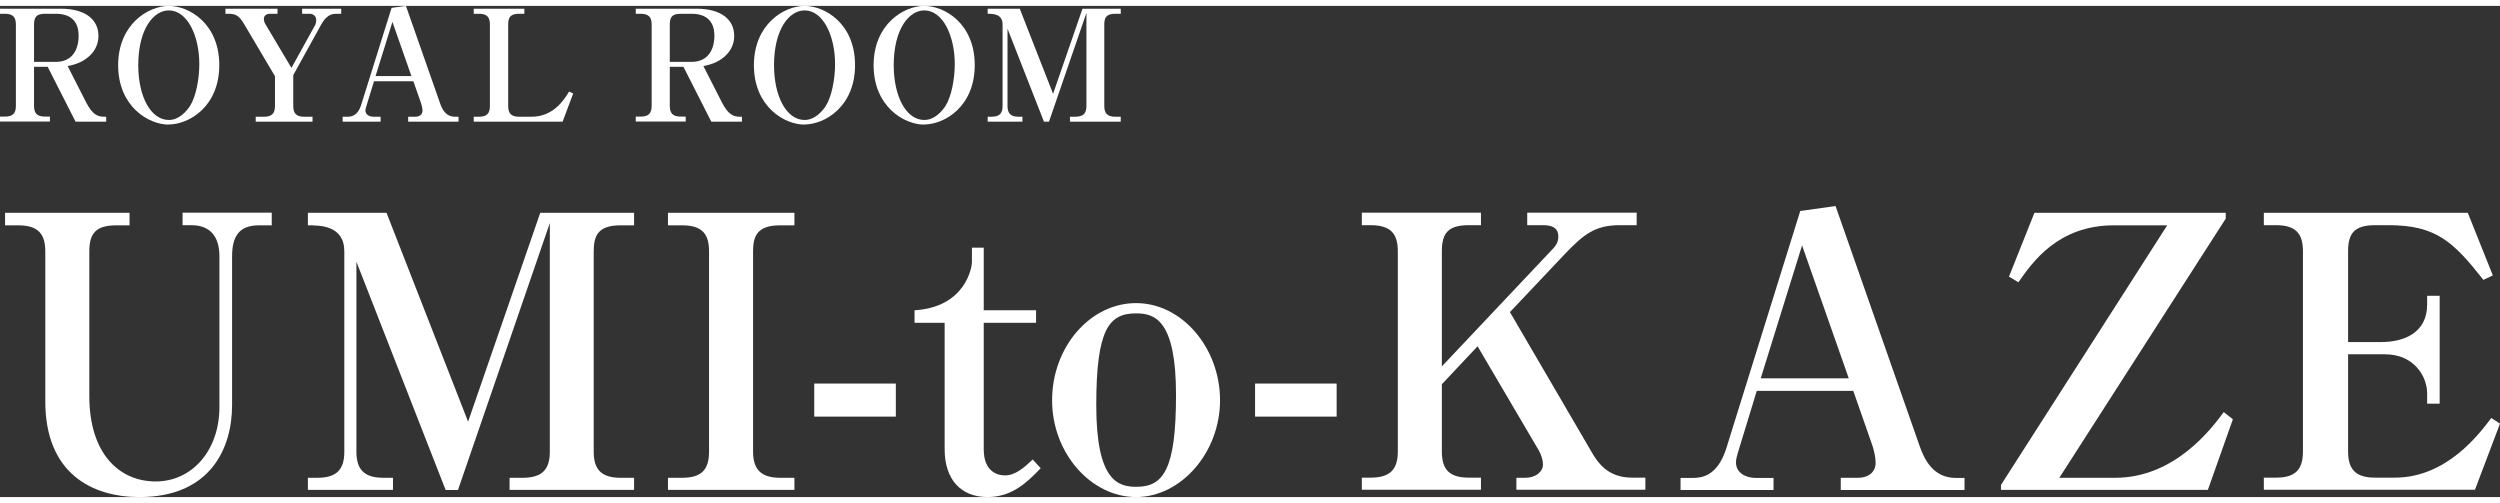 <?xml version="1.0" encoding="UTF-8"?><svg id="b" xmlns="http://www.w3.org/2000/svg" viewBox="0 0 177.74 34.92" width="338" height="68"><rect x="0" y="0" width="177.74" height="34.92" fill="#333333" stroke="none"/><defs><style>.e{fill:#fff;}</style></defs><g id="c"><g id="d"><path class="e" d="M19.34,15.6h-.92c-1.38,0-1.92.73-1.92,2.21v10.58c0,3.02-1.51,6.53-6.59,6.53-3.35,0-6.69-1.67-6.69-6.8v-10.66c0-1.24-.49-1.86-1.94-1.86H.36v-.89h8.85v.89h-.92c-1.48,0-1.94.57-1.94,1.86v10.28c0,4.1,2.13,6.07,4.72,6.07s4.53-2.21,4.53-5.29v-10.72c0-1.32-.59-2.21-2-2.21h-.62v-.89h6.34v.89h.02Z"/><path class="e" d="M31.68,34.41l-6.34-16.22v13.5c0,1.21.49,1.86,1.92,1.86h.68v.86h-6.05v-.86h.67c1.38,0,1.92-.59,1.92-1.86v-14.23c0-1.86-1.73-1.86-2.59-1.86v-.89h5.59l5.8,14.85,5.13-14.85h6.67v.89h-.95c-1.57,0-1.92.68-1.92,1.86v14.23c0,1.27.54,1.86,1.92,1.86h.95v.86h-8.85v-.86h.92c1.43,0,1.94-.62,1.94-1.86V15.44l-6.53,18.98h-.88Z"/><path class="e" d="M47.49,34.41v-.86h1c1.38,0,1.92-.57,1.92-1.86v-14.23c0-1.19-.43-1.86-1.92-1.86h-1v-.89h8.99v.89h-1c-1.65,0-1.94.76-1.94,1.86v14.23c0,1.27.57,1.86,1.94,1.86h1v.86h-8.99Z"/><rect class="e" x="57.89" y="26.85" width="5.8" height="2.35"/><path class="e" d="M65.02,22.53v-.89c3.64-.22,4.08-3.08,4.08-3.4v-1.05h.84v4.45h3.72v.89h-3.72v8.99c0,1.57.94,1.86,1.51,1.86.73,0,1.35-.54,1.97-1.13l.57.62c-.92.95-2,2.05-3.78,2.05-1.94,0-3.05-1.3-3.05-3.4v-8.99h-2.14Z"/><path class="e" d="M80.77,34.92c-3.18,0-5.97-3.1-5.97-6.88s2.7-6.91,5.97-6.91,5.97,3.19,5.97,6.91-2.78,6.88-5.97,6.88M80.77,21.86c-1.92,0-2.83,1.11-2.83,6.53s1.57,5.8,2.86,5.8c1.92,0,2.81-1.24,2.81-6.53s-1.48-5.8-2.83-5.8"/><rect class="e" x="89.23" y="26.85" width="5.8" height="2.35"/><path class="e" d="M107.81,34.41v-.86h.62c.76,0,1.27-.43,1.27-.95,0-.27-.11-.67-.3-1l-4.35-7.4-2.54,2.7v4.78c0,1.24.49,1.86,1.92,1.86h.86v.86h-8.47v-.86h.62c1.38,0,1.94-.57,1.94-1.86v-14.23c0-1.21-.46-1.86-1.94-1.86h-.62v-.89h8.47v.89h-.86c-1.48,0-1.92.57-1.92,1.86v8.18l7.77-8.23c.43-.43.51-.67.51-1.03,0-.51-.35-.78-1.05-.78h-1.16v-.89h7.78v.89h-1.19c-1.75,0-2.56.62-3.99,2.13l-3.83,4.05,5.88,10.07c.68,1.16,1.54,1.7,2.83,1.7h.92v.86h-9.18.01Z"/><path class="e" d="M130.87,34.41v-.86h1.24c.62,0,1.24-.32,1.24-1.08,0-.35-.13-.95-.24-1.24l-1.35-3.86h-6.86l-1.32,4.32c-.06.22-.16.51-.16.76,0,.65.54,1.11,1.46,1.11h1.21v.86h-6.61v-.86h.81c.62,0,1.81-.05,2.46-2.16l5.24-16.82,2.51-.35,5.96,17.01c.35,1.03,1,2.32,2.59,2.32h.62v.86h-8.8,0ZM128.12,17.03l-2.94,9.45h6.26l-3.32-9.45h0Z"/><path class="e" d="M158.23,15.14l-11.82,18.41h3.97c4.24,0,6.86-3.51,7.72-4.67l.65.51-1.78,5.02h-14.71v-.35l11.82-18.46h-3.78c-3.99,0-5.8,2.62-6.8,4.05l-.67-.4,1.81-4.54h13.6v.43h0Z"/><path class="e" d="M160.96,14.71h14.49l1.78,4.45-.67.32c-2.13-2.7-3.35-3.89-6.75-3.89h-.95c-1.54,0-1.92.65-1.92,1.86v6.45h2.35c1.54,0,3.27-.6,3.27-2.67v-.62h.89v7.67h-.89v-.73c0-1.22-.94-2.78-3-2.78h-2.62v6.91c0,1.27.54,1.86,1.92,1.86h1.4c3.7,0,6.02-3.13,6.86-4.24l.62.4-1.78,4.7h-15.01v-.86h.86c1.38,0,1.92-.57,1.92-1.86v-14.23c0-1.27-.51-1.86-1.92-1.86h-.86v-.89h0Z"/><path class="e" d="M5.37,8.23l-1.98-3.9h-.97v2.78c0,.51.2.76.78.76h.35v.35H0v-.35h.35c.55,0,.78-.22.78-.76V1.32c0-.49-.19-.76-.78-.76H0V.2h4.33c1.71,0,2.67.75,2.67,1.94,0,.67-.34,1.18-.73,1.5-.52.43-1.01.54-1.46.64l1.31,2.57c.46.9.84,1.03,1.28,1.03h.15v.35h-2.19.01ZM3.97.56h-.77c-.6,0-.78.23-.78.76v2.66h1.55c1.15,0,1.62-.84,1.62-1.86s-.56-1.56-1.62-1.56"/><path class="e" d="M12,8.44c-1.44,0-3.6-1.29-3.6-4.22S10.56,0,12,0s3.59,1.25,3.59,4.21-2.16,4.22-3.59,4.22M12,.32c-1.06,0-2.17,1.29-2.17,3.9,0,2.24.9,3.89,2.17,3.89.75,0,1.26-.63,1.5-.98.44-.69.67-1.94.67-3,0-1.99-.84-3.81-2.17-3.81"/><path class="e" d="M23.87.56c-.54,0-.84.41-1.08.85l-1.94,3.51v2.2c0,.51.2.76.78.76h.59v.35h-4.04v-.35h.59c.54,0,.78-.22.78-.76v-2.12l-2.19-3.7c-.33-.55-.55-.74-1.09-.74h-.24V.2h3.7v.36h-.52c-.26,0-.45.13-.45.35,0,.13.04.28.11.39l1.85,3.11,1.66-3c.09-.15.1-.31.1-.41,0-.28-.22-.44-.46-.44h-.54V.2h2.78v.36h-.41.02Z"/><path class="e" d="M29.02,8.23v-.35h.51c.25,0,.51-.13.51-.44,0-.14-.06-.39-.1-.51l-.55-1.57h-2.8l-.54,1.76c-.02.09-.07.21-.07.31,0,.26.22.45.59.45h.49v.35h-2.7v-.35h.33c.25,0,.74-.02,1-.88L27.84.14l1.02-.14,2.43,6.93c.14.42.41.95,1.06.95h.25v.35h-3.59,0ZM27.9,1.14l-1.2,3.85h2.55s-1.35-3.85-1.35-3.85Z"/><path class="e" d="M37.28.56h-.37c-.6,0-.78.23-.78.76v5.8c0,.56.25.76.78.76h.89c1.57,0,2.33-1.25,2.66-1.79l.29.14-.75,2h-6.32v-.35h.37c.56,0,.78-.23.78-.76V1.32c0-.51-.19-.76-.78-.76h-.37V.2h3.6v.36Z"/><path class="e" d="M50.57,8.23l-1.98-3.9h-.97v2.78c0,.51.2.76.78.76h.35v.35h-3.55v-.35h.35c.55,0,.78-.22.78-.76V1.32c0-.49-.19-.76-.78-.76h-.35V.2h4.33c1.71,0,2.67.75,2.67,1.94,0,.67-.34,1.18-.73,1.5-.52.43-1.01.54-1.46.64l1.31,2.57c.46.9.84,1.03,1.28,1.03h.15v.35h-2.19,0ZM49.17.56h-.77c-.61,0-.78.23-.78.76v2.66h1.55c1.14,0,1.62-.84,1.62-1.86s-.56-1.56-1.62-1.56"/><path class="e" d="M57.2,8.44c-1.44,0-3.6-1.29-3.6-4.22S55.76,0,57.2,0s3.59,1.25,3.59,4.21-2.16,4.22-3.59,4.22M57.2.32c-1.06,0-2.17,1.29-2.17,3.9,0,2.24.9,3.89,2.17,3.89.75,0,1.26-.63,1.5-.98.44-.69.67-1.94.67-3,0-1.99-.84-3.81-2.17-3.81"/><path class="e" d="M65.71,8.44c-1.44,0-3.6-1.29-3.6-4.22S64.27,0,65.71,0s3.59,1.25,3.59,4.21-2.16,4.22-3.59,4.22M65.71.32c-1.06,0-2.17,1.29-2.17,3.9,0,2.24.9,3.89,2.17,3.89.75,0,1.26-.63,1.5-.98.44-.69.67-1.94.67-3,0-1.99-.84-3.81-2.17-3.81"/><path class="e" d="M74.22,8.23l-2.59-6.61v5.5c0,.49.2.76.78.76h.28v.35h-2.47v-.35h.28c.56,0,.78-.24.78-.76V1.32c0-.76-.7-.76-1.06-.76V.2h2.28l2.37,6.05,2.09-6.05h2.72v.36h-.39c-.64,0-.78.28-.78.76v5.8c0,.52.22.76.78.76h.39v.35h-3.61v-.35h.38c.58,0,.79-.25.79-.76V.5l-2.66,7.73h-.36Z"/></g></g></svg>